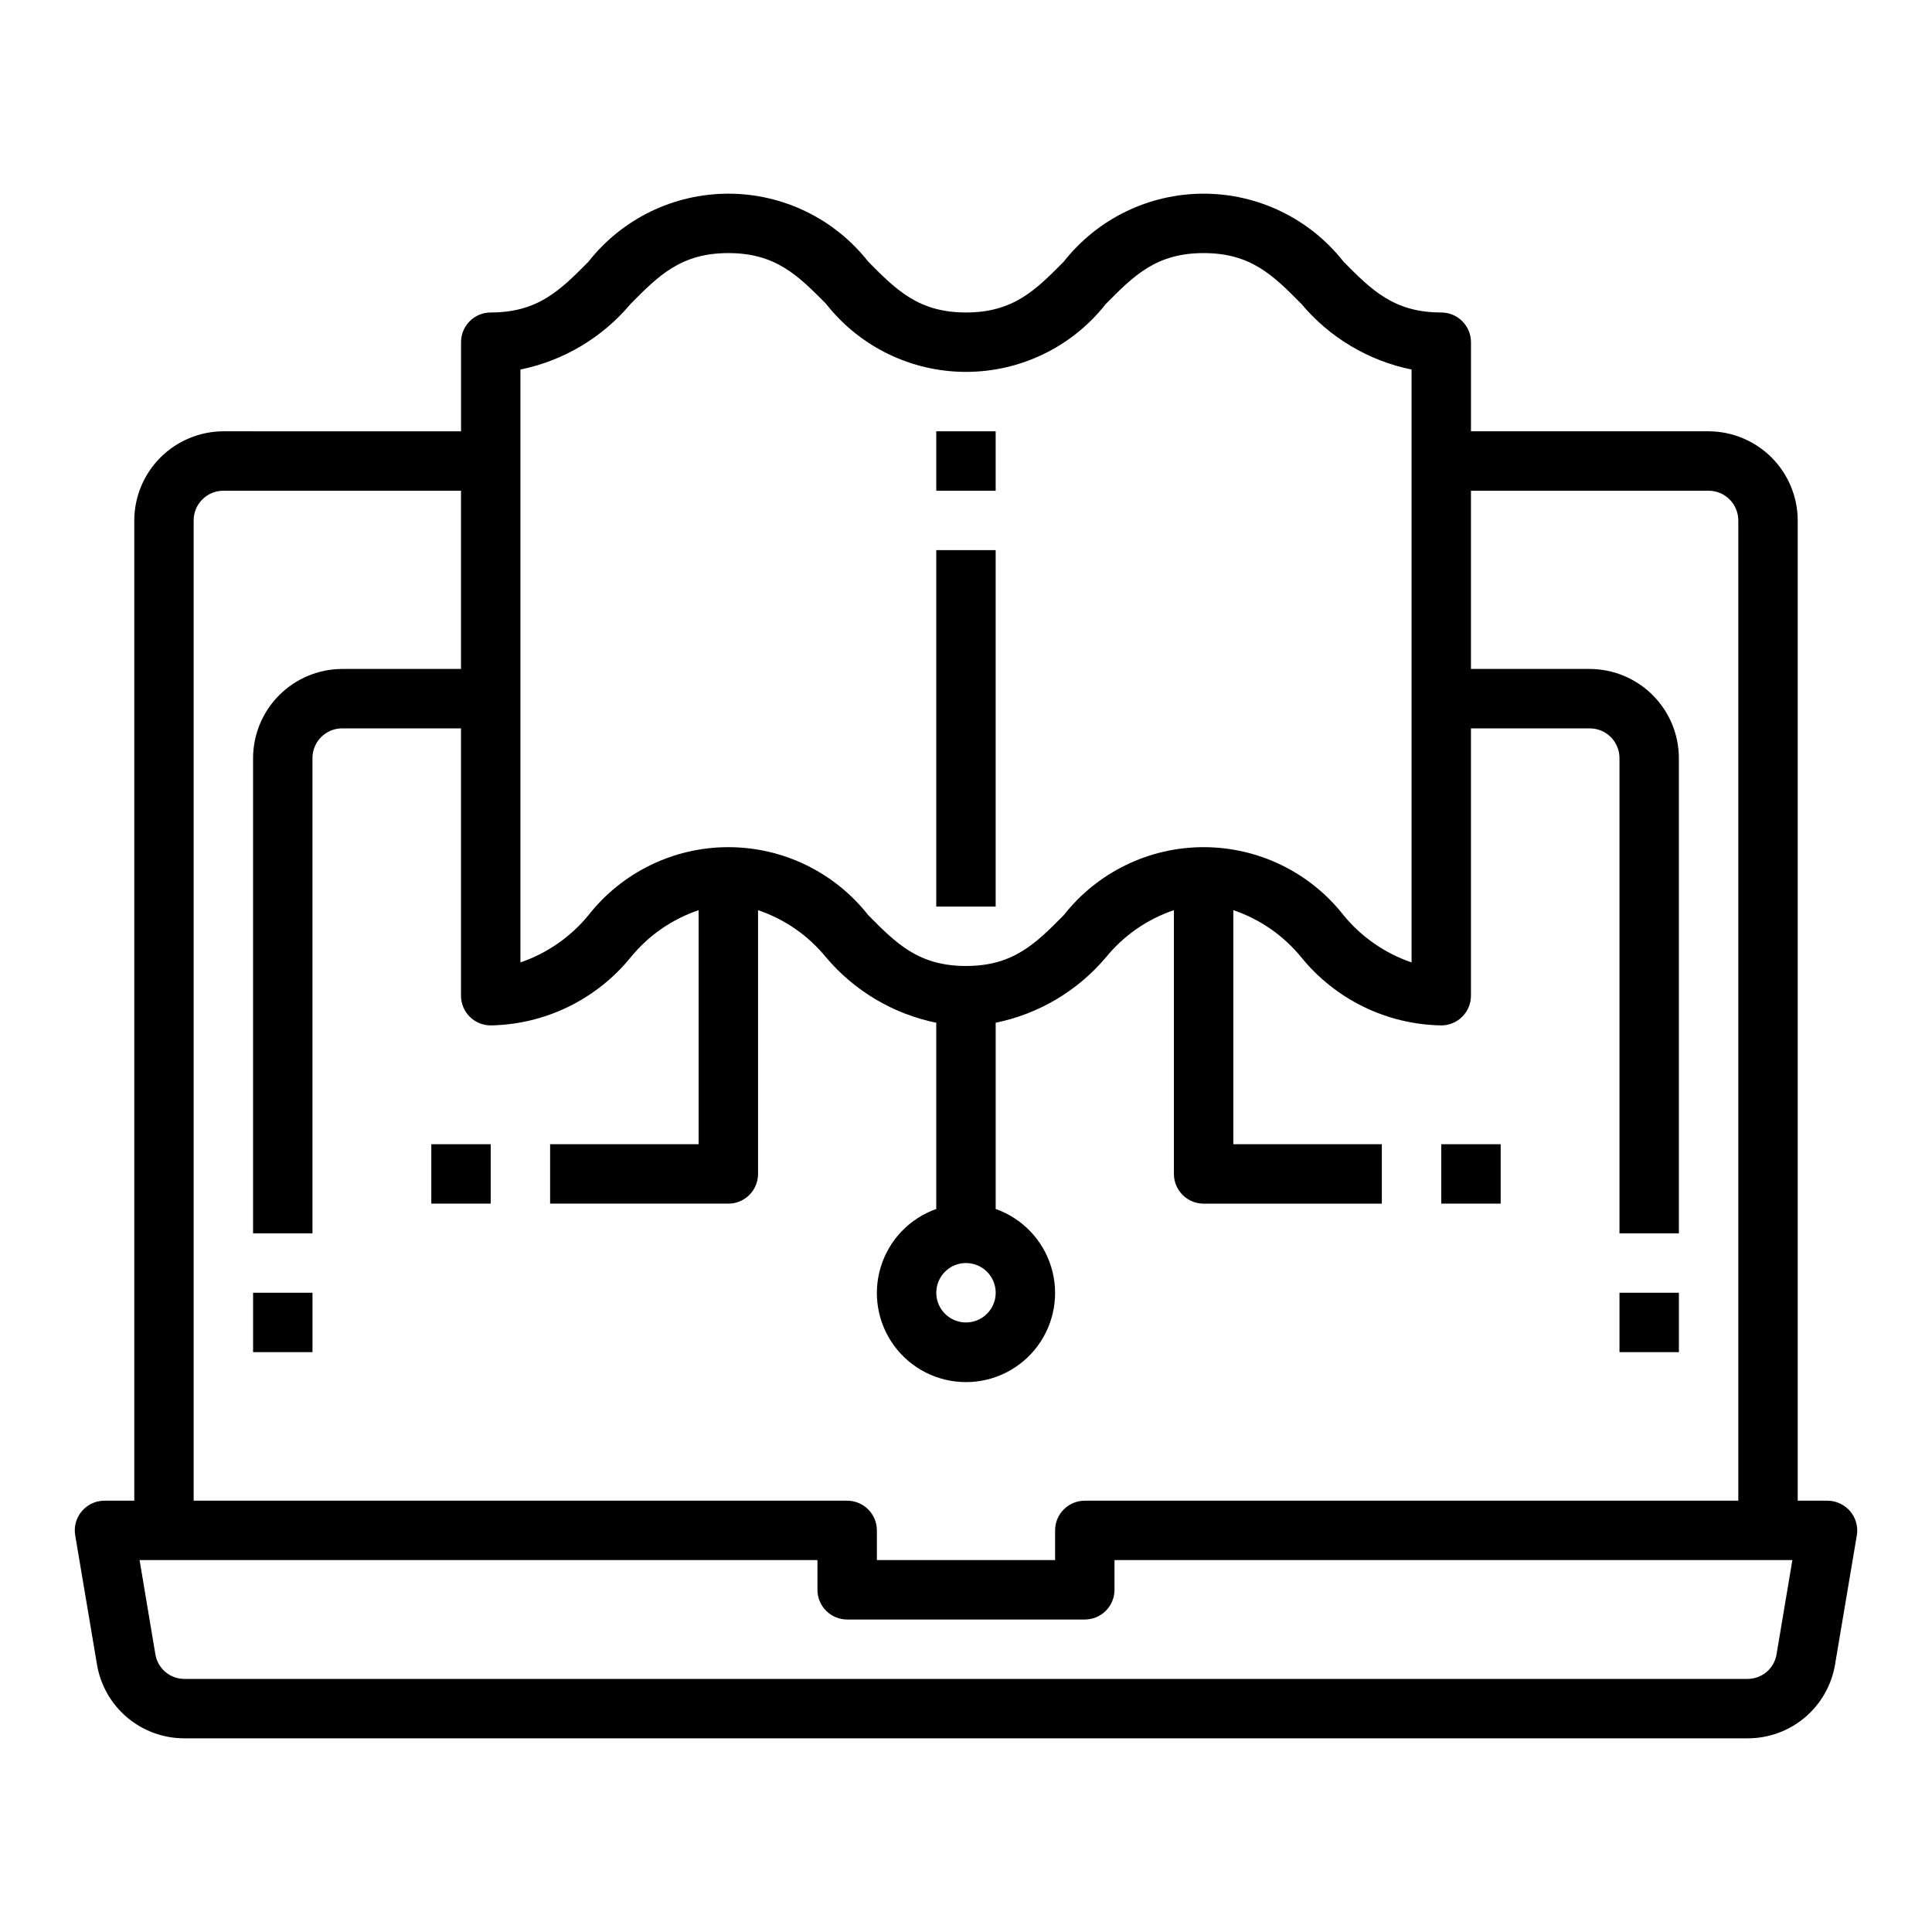<?xml version="1.0" encoding="UTF-8"?>
<!-- Uploaded to: SVG Repo, www.svgrepo.com, Generator: SVG Repo Mixer Tools -->
<svg fill="#000000" width="800px" height="800px" version="1.1" viewBox="144 144 512 512" xmlns="http://www.w3.org/2000/svg">
 <g>
  <path d="m392.12 258.3h15.742v15.742h-15.742z"/>
  <path d="m392.12 289.79h15.742v94.465h-15.742z"/>
  <path d="m634.27 544.45c-1.504-1.738-3.684-2.742-5.981-2.754h-7.875v-259.78c-0.016-6.258-2.512-12.254-6.938-16.68-4.426-4.422-10.418-6.918-16.676-6.938h-62.977v-23.613c0-2.09-0.832-4.09-2.309-5.566-1.477-1.477-3.477-2.309-5.566-2.309-12.516 0-18.422-5.902-25.898-13.461-8.938-11.379-22.605-18.023-37.074-18.023-14.473 0-28.141 6.644-37.078 18.023-7.481 7.559-13.383 13.461-25.898 13.461s-18.422-5.902-25.898-13.461h-0.004c-8.938-11.379-22.605-18.023-37.074-18.023-14.473 0-28.141 6.644-37.078 18.023-7.481 7.559-13.383 13.461-25.898 13.461-4.348 0-7.871 3.527-7.871 7.875v23.617l-62.977-0.004c-6.258 0.02-12.254 2.516-16.68 6.938-4.426 4.426-6.918 10.422-6.938 16.68v259.78h-7.871c-2.312-0.008-4.512 1.004-6.012 2.762-1.5 1.758-2.152 4.086-1.781 6.371l5.746 34.086c0.879 5.519 3.699 10.547 7.961 14.168 4.258 3.625 9.668 5.606 15.262 5.59h414.23c5.59 0.016 11.004-1.965 15.262-5.59 4.258-3.621 7.082-8.648 7.957-14.168l5.746-34.086h0.004c0.363-2.289-0.301-4.621-1.812-6.379zm-352.35-302.52c11.422-2.332 21.715-8.465 29.207-17.398 7.477-7.559 13.379-13.461 25.898-13.461 12.516 0 18.422 5.902 25.898 13.461 8.938 11.379 22.605 18.023 37.078 18.023 14.469 0 28.137-6.644 37.074-18.023 7.481-7.559 13.383-13.461 25.902-13.461 12.516 0 18.422 5.902 25.898 13.461 7.488 8.934 17.781 15.066 29.203 17.398v157.12c-7.059-2.41-13.301-6.746-18.027-12.516-8.938-11.383-22.605-18.027-37.074-18.027-14.473 0-28.141 6.644-37.078 18.027-7.481 7.555-13.383 13.461-25.898 13.461s-18.422-5.902-25.898-13.461h-0.004c-8.938-11.383-22.605-18.027-37.074-18.027-14.473 0-28.141 6.644-37.078 18.027-4.723 5.769-10.969 10.105-18.027 12.516zm125.95 244.66c0 3.184-1.918 6.055-4.859 7.273-2.941 1.219-6.328 0.547-8.578-1.707-2.254-2.25-2.926-5.637-1.707-8.578s4.09-4.859 7.273-4.859c2.086 0 4.09 0.828 5.566 2.305 1.477 1.477 2.305 3.481 2.305 5.566zm-212.55-204.67c0-4.348 3.527-7.871 7.875-7.871h62.977v47.23h-31.488c-6.258 0.02-12.254 2.516-16.68 6.938-4.426 4.426-6.918 10.422-6.938 16.68v125.95h15.742v-125.95c0-4.348 3.527-7.871 7.875-7.871h31.488v70.848c0 2.086 0.828 4.09 2.305 5.566 1.477 1.477 3.477 2.305 5.566 2.305 14.41-0.246 27.98-6.844 37.078-18.027 4.707-5.789 10.957-10.125 18.023-12.516v62.031h-39.359v15.742h47.23l0.004 0.004c2.086 0 4.09-0.832 5.566-2.309 1.477-1.477 2.305-3.477 2.305-5.566v-69.902c7.07 2.391 13.316 6.727 18.027 12.516 7.512 8.895 17.801 14.992 29.203 17.32v49.359-0.004c-7.059 2.496-12.516 8.195-14.707 15.355-2.191 7.16-0.859 14.934 3.594 20.957 4.453 6.019 11.5 9.57 18.988 9.57s14.531-3.551 18.984-9.57c4.453-6.023 5.789-13.797 3.598-20.957-2.195-7.16-7.652-12.859-14.711-15.355v-49.355c11.406-2.328 21.695-8.426 29.203-17.32 4.711-5.789 10.961-10.125 18.027-12.516v69.902c0 2.09 0.832 4.09 2.309 5.566 1.473 1.477 3.477 2.309 5.566 2.309h47.23v-15.746h-39.359v-62.031c7.066 2.391 13.316 6.727 18.027 12.516 9.094 11.184 22.664 17.781 37.074 18.027 2.09 0 4.09-0.828 5.566-2.305s2.309-3.481 2.309-5.566v-70.848h31.488c2.086 0 4.09 0.828 5.566 2.305 1.477 1.477 2.305 3.477 2.305 5.566v125.95h15.742v-125.95c-0.016-6.258-2.512-12.254-6.938-16.68-4.422-4.422-10.418-6.918-16.676-6.938h-31.488v-47.23h62.977c2.086 0 4.09 0.828 5.566 2.305 1.473 1.477 2.305 3.481 2.305 5.566v259.78h-173.18c-4.348 0-7.875 3.523-7.875 7.871v7.871h-47.23v-7.871c0-2.086-0.828-4.09-2.305-5.566s-3.481-2.305-5.566-2.305h-173.19zm419.5 300.4c-0.578 3.809-3.859 6.621-7.711 6.609h-414.23c-3.856 0.012-7.137-2.801-7.715-6.609l-4.172-24.879h179.64v7.875c0 2.086 0.832 4.09 2.309 5.566 1.477 1.477 3.477 2.305 5.566 2.305h62.977c2.086 0 4.09-0.828 5.566-2.305 1.473-1.477 2.305-3.481 2.305-5.566v-7.875h179.64z"/>
  <path d="m573.18 486.59h15.742v15.742h-15.742z"/>
  <path d="m211.07 486.59h15.742v15.742h-15.742z"/>
  <path d="m258.3 447.23h15.742v15.742h-15.742z"/>
  <path d="m525.95 447.23h15.742v15.742h-15.742z"/>
 </g>
</svg>